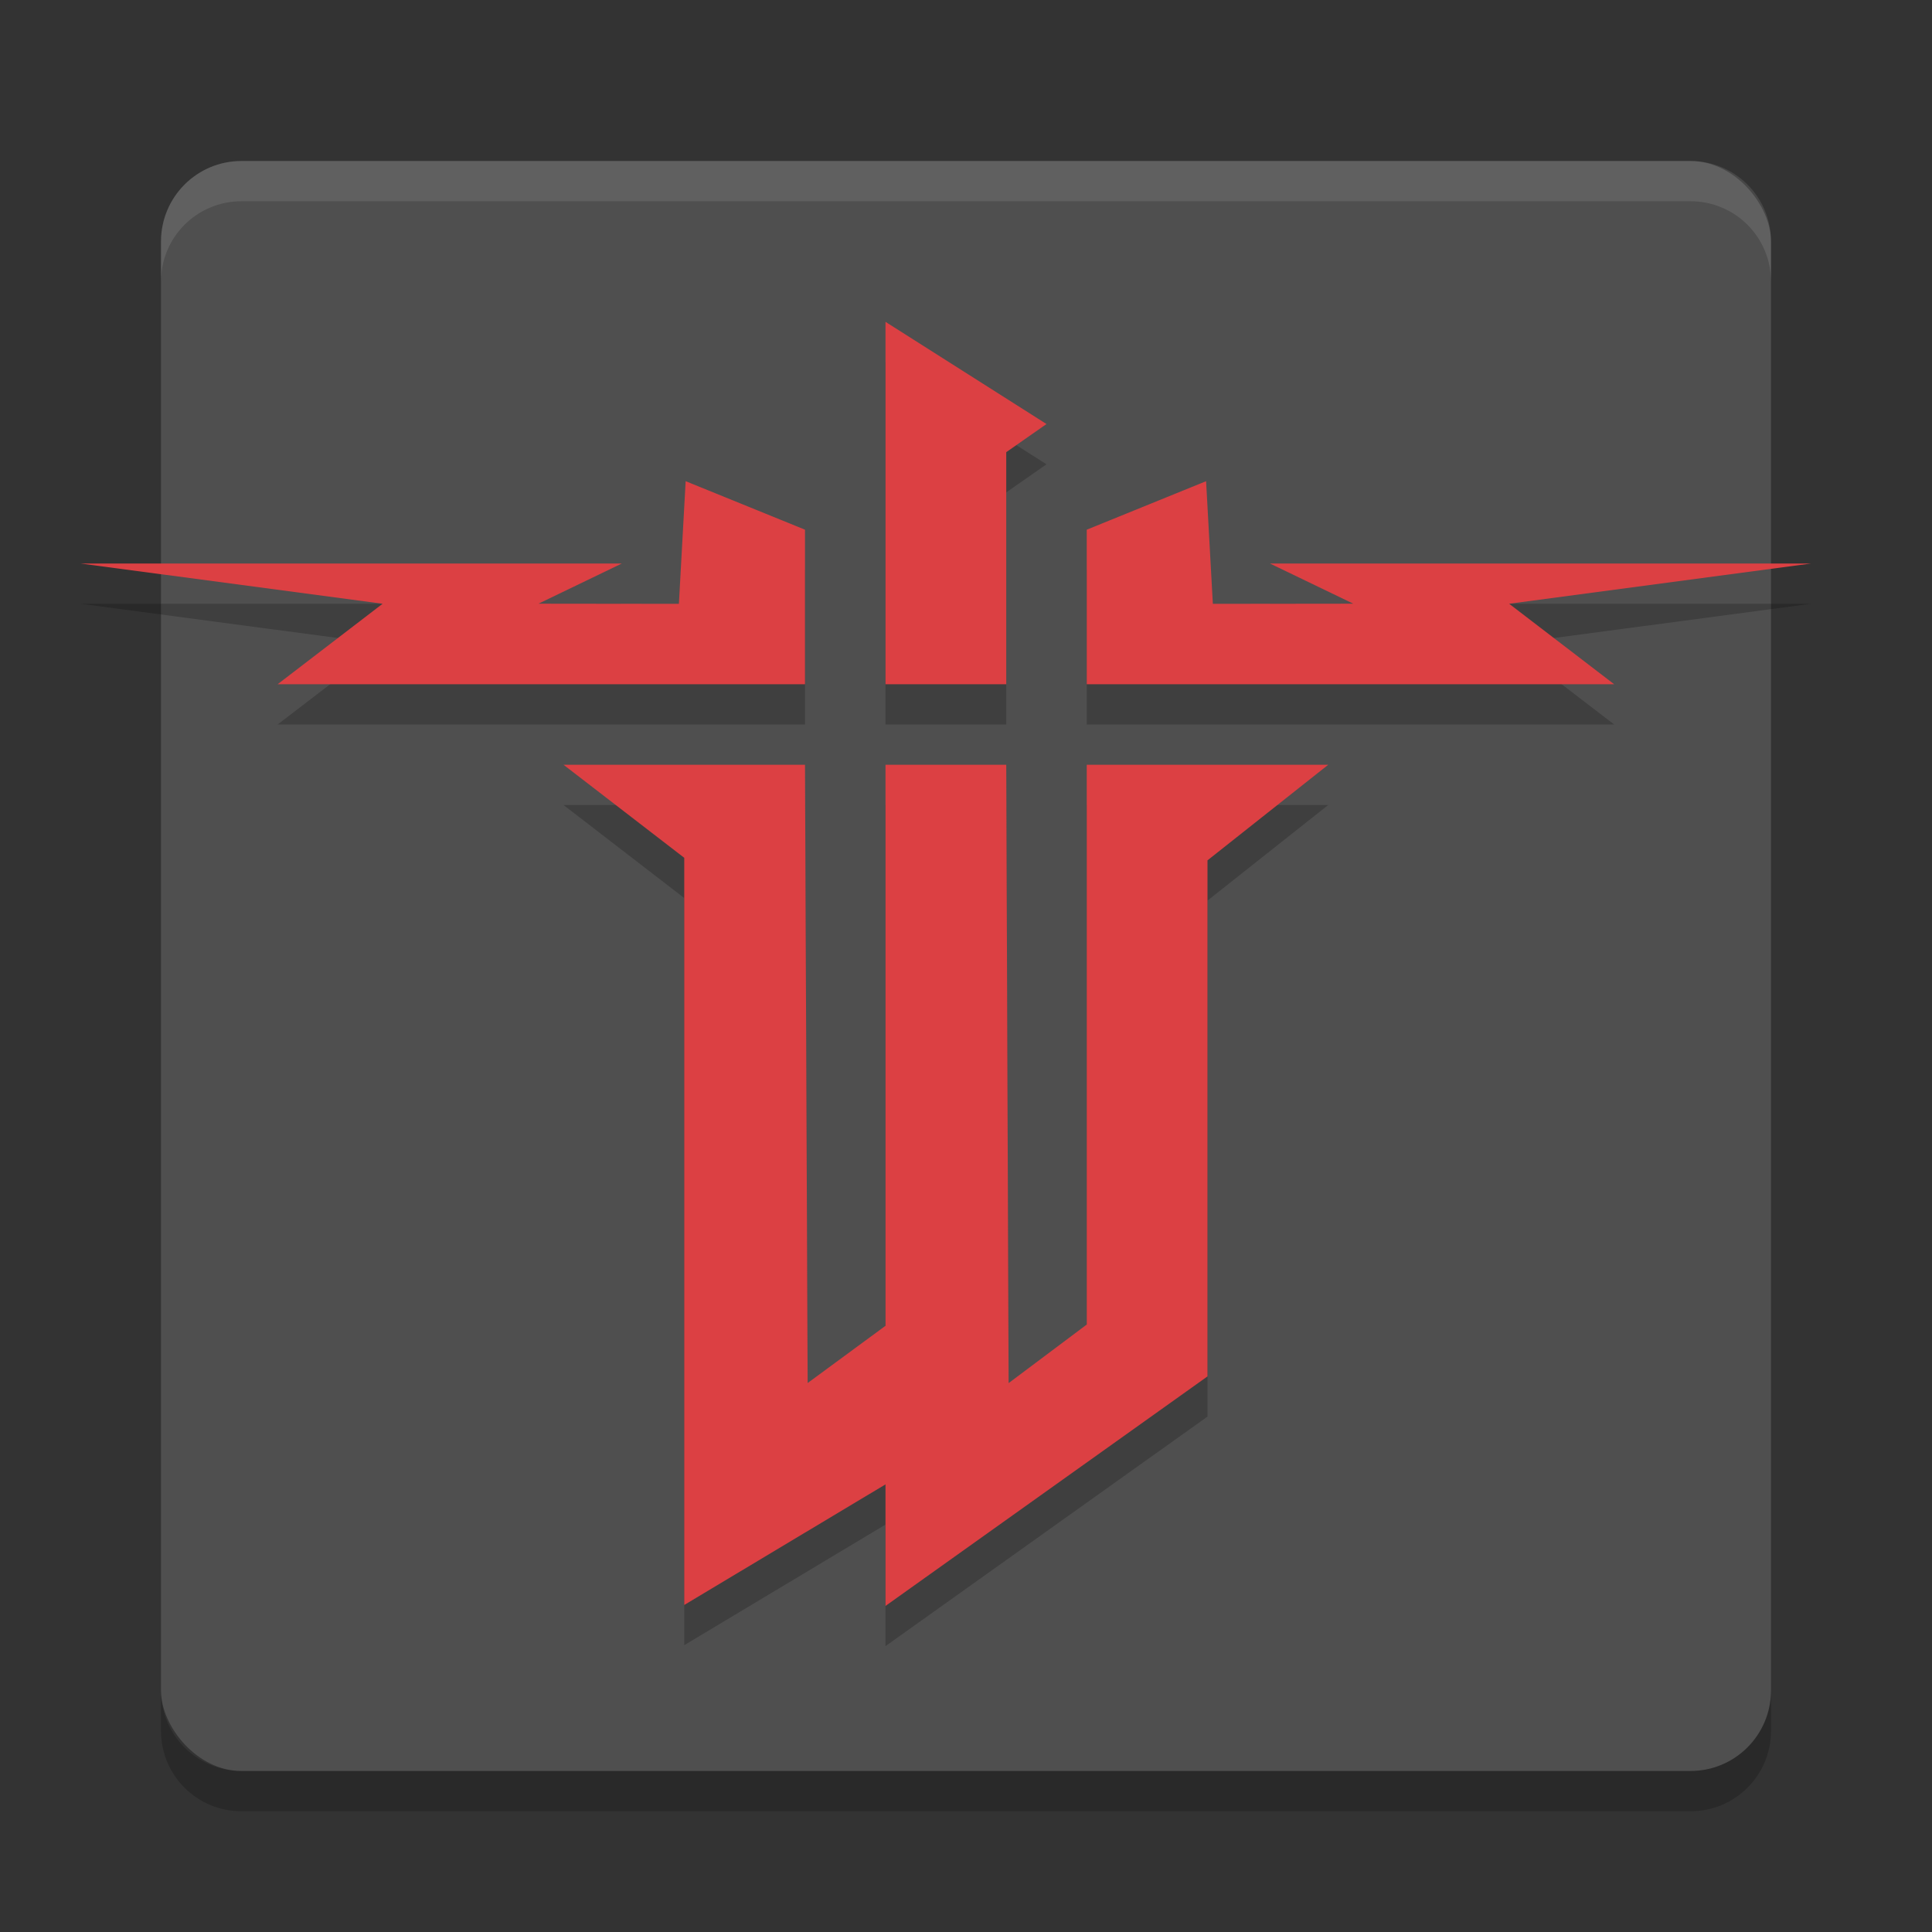 <svg xmlns="http://www.w3.org/2000/svg" width="48" height="48" version="1.1">
 <rect width="100%" height="100%" fill="#333333" stroke="none"/>
 <rect style="fill:#4f4f4f" width="40" height="40" x="4" y="4" rx="2" ry="2"/>
 <path style="opacity:0.1;fill:#ffffff" d="M 4,7 V 6 C 4,4.892 4.892,4 6,4 h 36 c 1.108,0 2,0.892 2,2 V 7 C 44,5.892 43.108,5 42,5 H 6 C 4.892,5 4,5.892 4,7 Z"/>
 <path style="opacity:0.2" d="m 4,42 v 1 c 0,1.108 0.892,2 2,2 h 36 c 1.108,0 2,-0.892 2,-2 v -1 c 0,1.108 -0.892,2 -2,2 H 6 C 4.892,44 4,43.108 4,42 Z"/>
 <path style="opacity:0.2" d="m 22,8.996 v 9.004 h 3 v -5.766 l 1,-0.699 z m -4.965,3.959 -0.168,3.047 -3.488,-0.004 2.07,-0.998 H 2 l 7.506,1 -2.609,2 H 20 v -3.84 z m 12.93,0 L 27,14.16 v 3.84 h 13.104 l -2.609,-2 7.506,-1 H 31.551 l 2.07,0.998 -3.488,0.004 z M 14,20 l 3,2.312 v 18.562 l 5,-2.996 V 40.898 l 8,-5.703 V 22.375 l 3,-2.375 H 27 V 33.908 L 25.059,35.363 25,20 H 22 V 33.939 L 20.066,35.361 20,20 Z"/>
 <path style="fill:#dc4043" d="M 22,7.996 V 17 h 3 v -5.766 l 1,-0.699 z m -4.965,3.959 -0.168,3.047 -3.488,-0.004 L 15.449,14 H 2 l 7.506,1 -2.609,2 H 20 v -3.84 z m 12.93,0 L 27,13.16 V 17 H 40.104 L 37.494,15 45,14 H 31.551 l 2.07,0.998 -3.488,0.004 z M 14,19 17,21.312 V 39.875 l 5,-2.996 v 3.02 l 8,-5.703 V 21.375 L 33,19 H 27 V 32.908 L 25.059,34.363 25,19 H 22 V 32.939 L 20.066,34.361 20,19 Z"/>
</svg>
